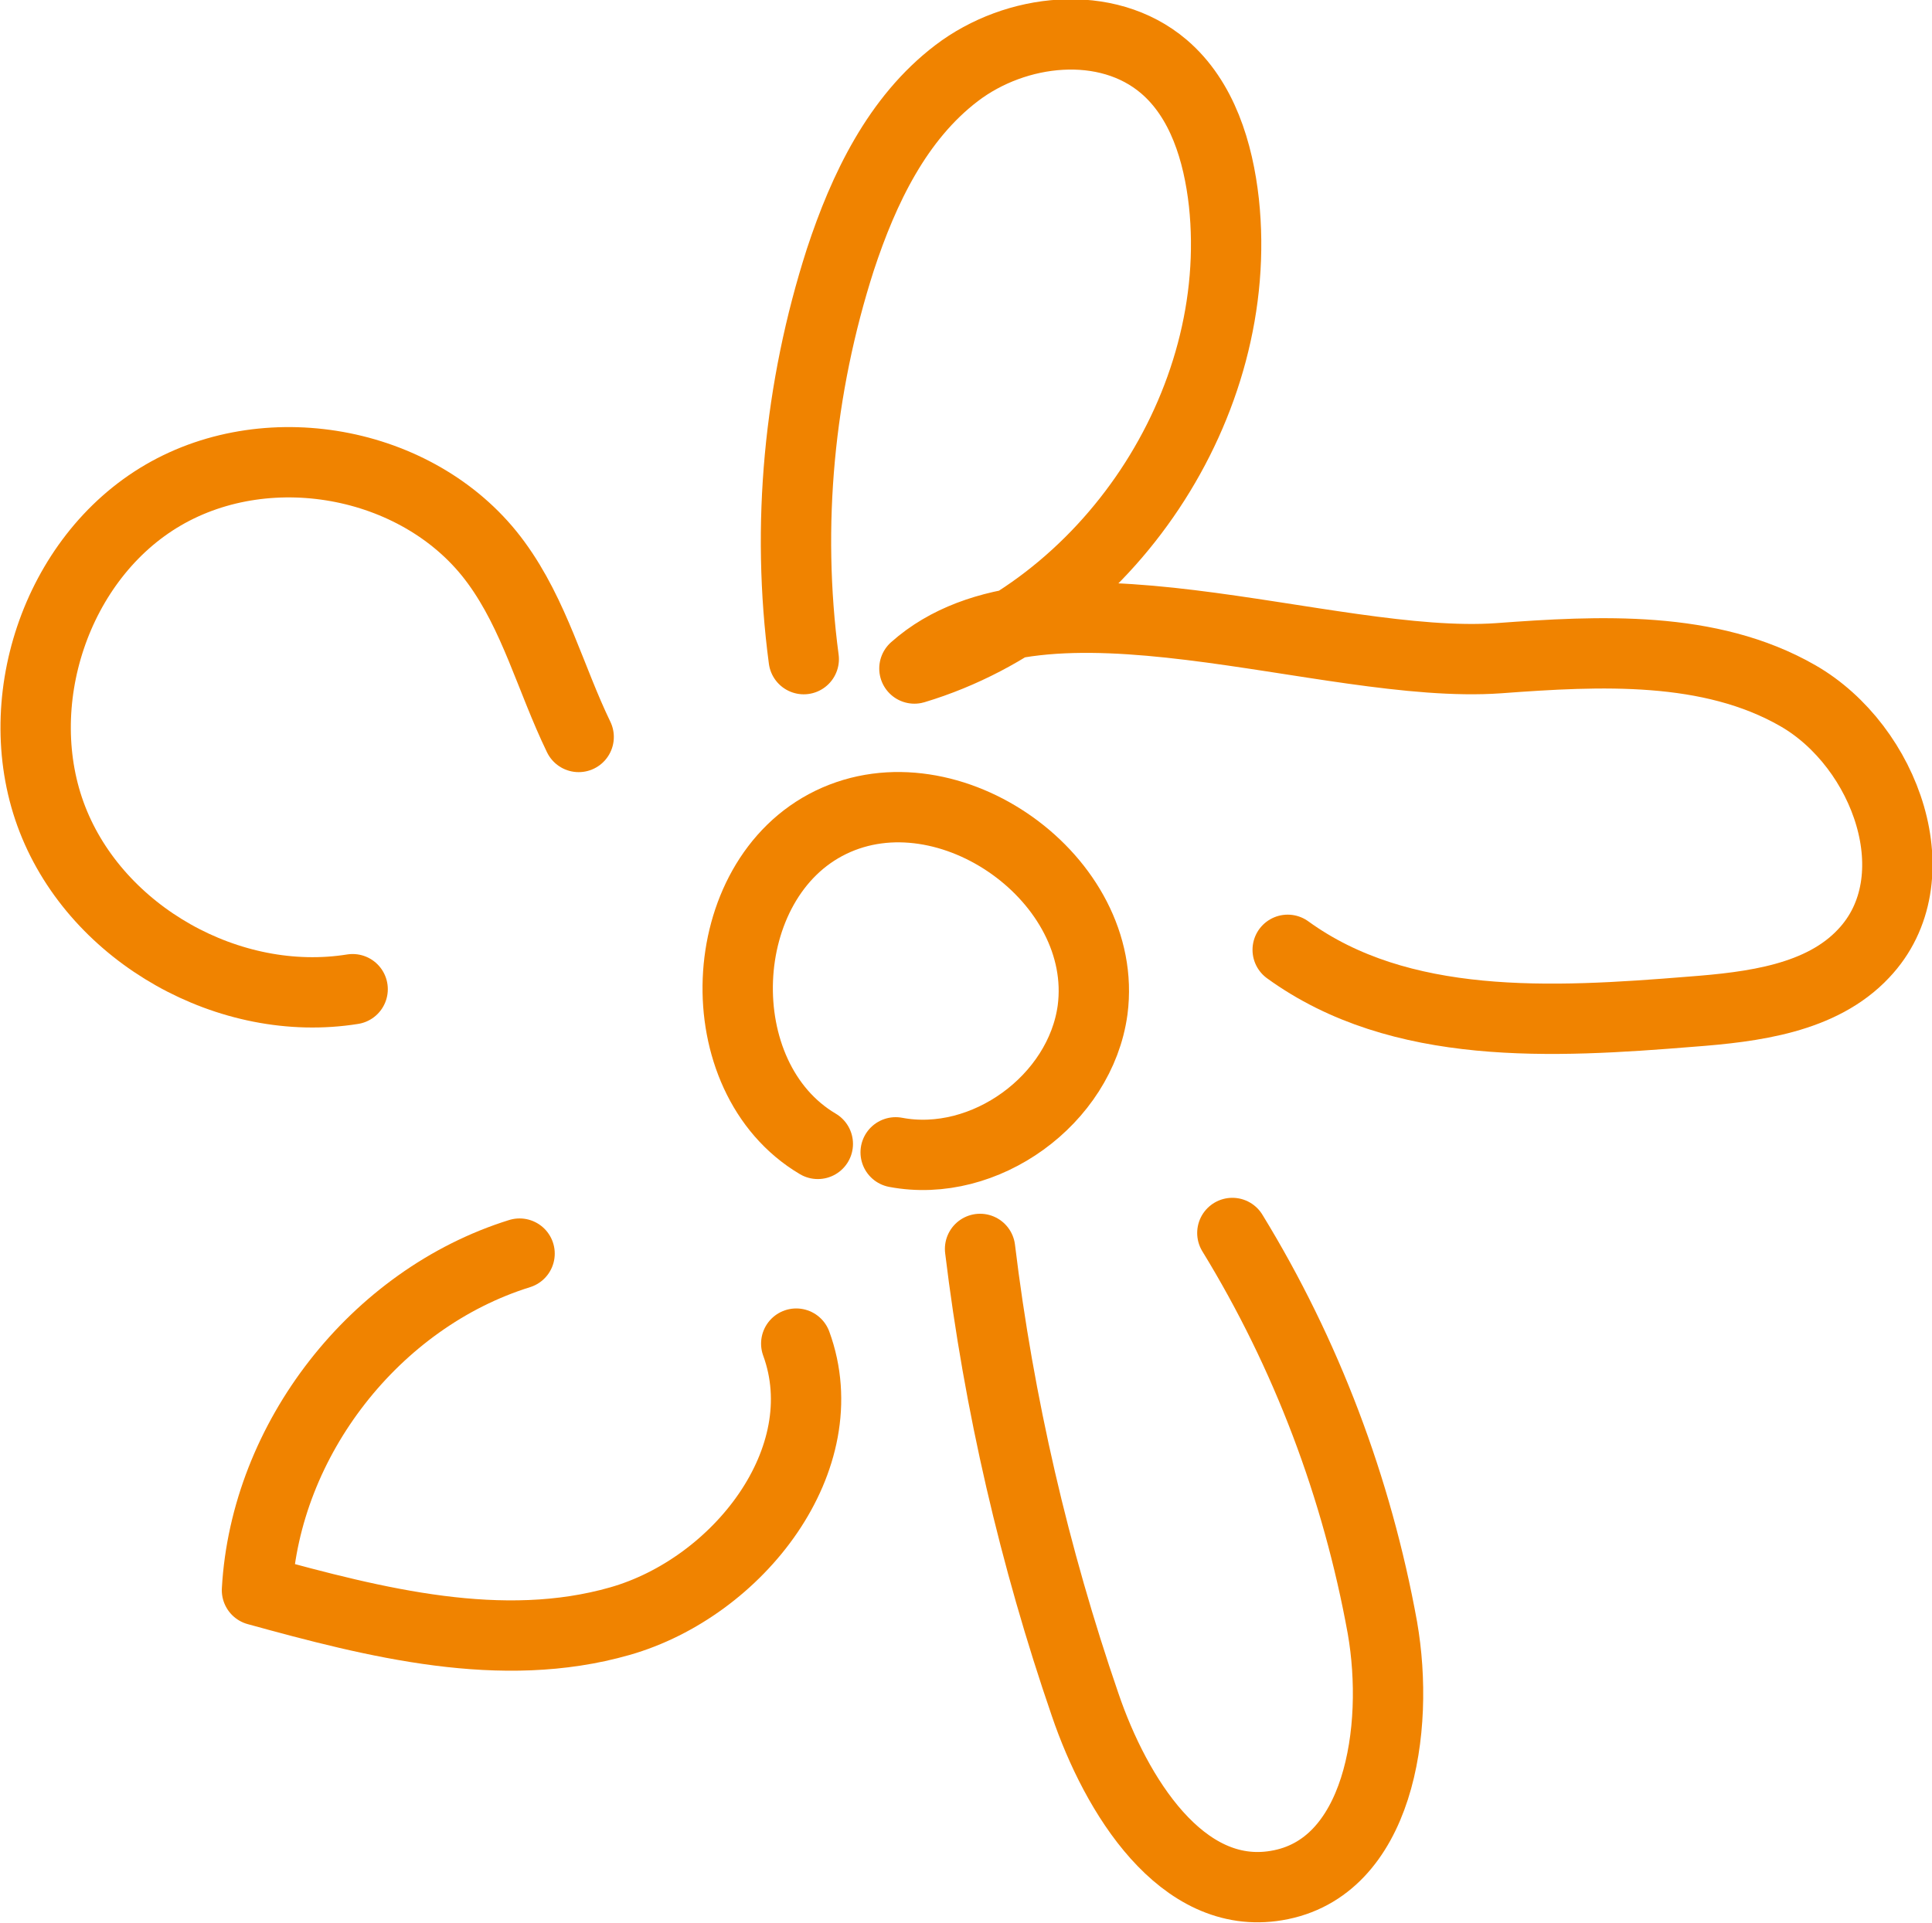<?xml version="1.0" encoding="UTF-8"?><svg id="_レイヤー_2" xmlns="http://www.w3.org/2000/svg" viewBox="0 0 20.6 20.51"><defs><style>.cls-1{fill:none;stroke:#f08300;stroke-linecap:round;stroke-linejoin:round;stroke-width:.75px;}</style></defs><g id="_レイヤー_1-2"><path class="cls-1" d="m8.57,7.03c-.19-1.43-.05-2.89.39-4.26.25-.76.61-1.51,1.24-1.99s1.6-.59,2.21-.07c.41.35.58.91.64,1.45.23,2.15-1.24,4.35-3.3,4.97,1.37-1.22,4.4.02,6.23-.11,1.08-.08,2.25-.14,3.19.4s1.45,1.96.7,2.75c-.45.48-1.18.57-1.84.62-1.48.12-3.1.21-4.3-.66"/><path class="cls-1" d="m13.14,13.15c.79,1.29,1.33,2.72,1.6,4.21.19,1.09-.04,2.57-1.13,2.75-1.01.17-1.71-.96-2.04-1.93-.54-1.57-.92-3.21-1.12-4.86"/><path class="cls-1" d="m8.49,14.33c.45,1.23-.62,2.6-1.88,2.96s-2.6.02-3.87-.33c.09-1.61,1.26-3.11,2.8-3.59"/><path class="cls-1" d="m3.76,10.55c-1.31.21-2.72-.58-3.2-1.81s.03-2.79,1.18-3.46,2.77-.35,3.55.72c.41.56.58,1.24.88,1.86"/><path class="cls-1" d="m8.72,12.2c-1.2-.71-1.12-2.82.14-3.43s2.97.61,2.79,2c-.13.96-1.15,1.7-2.1,1.52"/></g></svg>